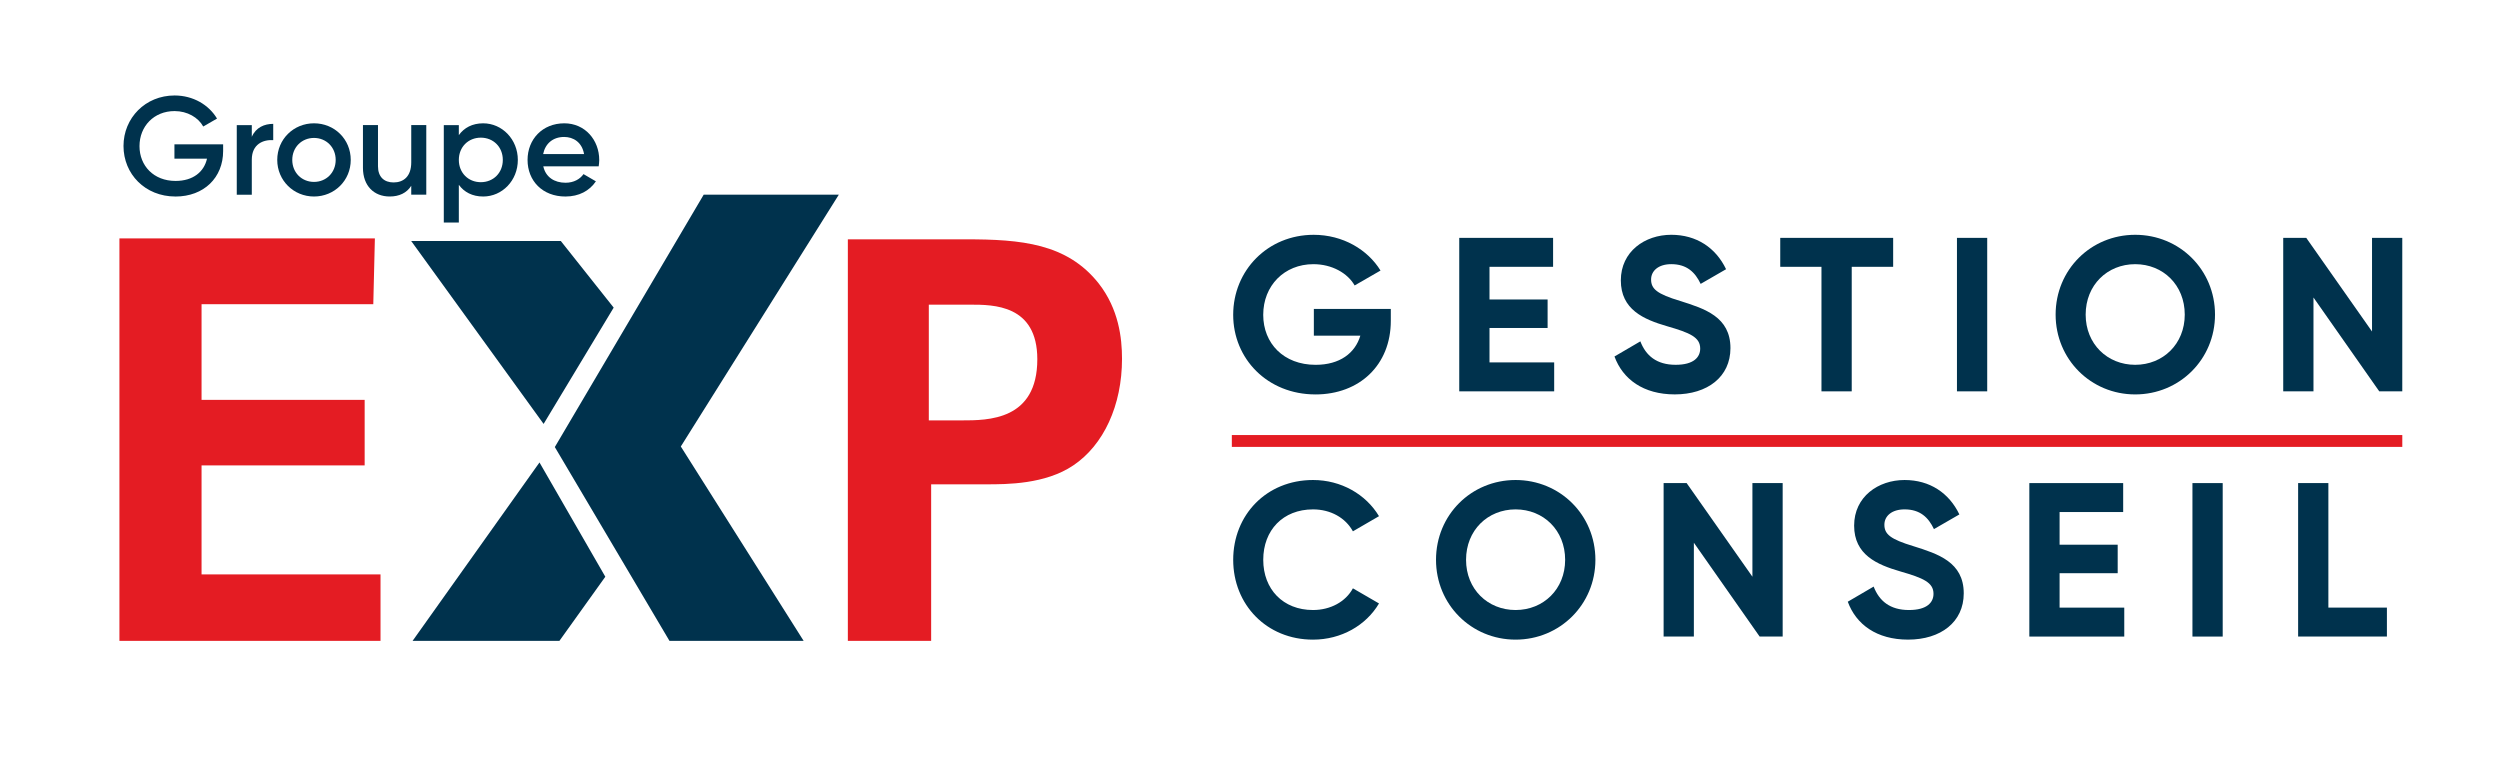 <?xml version="1.0" encoding="UTF-8"?><svg id="uuid-2d1aea5a-e797-40f7-9867-ad65fad8cc38" xmlns="http://www.w3.org/2000/svg" width="225" height="70" viewBox="0 0 225 70"><rect width="225.386" height="69.996" fill="none" stroke-width="0"/><path d="M18.14,51.695v-9.807h14.679v-5.901h-14.679v-8.61h15.456l.143-5.922H10.748v36.225h23.499v-5.985h-16.107Z" fill="#e41c23" stroke-width="0"/><path d="M98.881,25.508c-2.856-3.612-6.993-3.969-11.949-3.969h-10.626v36.141h7.497v-14.091h4.977c1.827,0,5.292,0,7.812-1.701,2.73-1.827,4.389-5.397,4.389-9.597,0-1.869-.294-4.473-2.1-6.783ZM86.554,37.835h-2.961v-10.416h3.717c2.1,0,6.048,0,6.048,4.914,0,5.502-4.431,5.502-6.804,5.502Z" fill="#e41c23" stroke-width="0"/><path d="M15.787,17.686c-2.731,0-4.672-2.028-4.672-4.546,0-2.519,1.967-4.547,4.597-4.547,1.666,0,3.081.839,3.82,2.079l-1.24.714c-.451-.814-1.428-1.389-2.58-1.389-1.854,0-3.157,1.364-3.157,3.157,0,1.766,1.278,3.13,3.244,3.13,1.591,0,2.567-.827,2.831-2.003h-2.931v-1.291h4.383v.602c0,2.393-1.728,4.096-4.296,4.096Z" fill="#00324d" stroke-width="0"/><path d="M24.59,11.148v1.466c-.889-.062-1.928.35-1.928,1.753v3.157h-1.353v-6.263h1.353v1.053c.375-.853,1.139-1.166,1.928-1.166Z" fill="#00324d" stroke-width="0"/><path d="M24.952,14.392c0-1.866,1.477-3.294,3.307-3.294,1.841,0,3.307,1.428,3.307,3.294,0,1.853-1.466,3.294-3.307,3.294-1.83,0-3.307-1.441-3.307-3.294ZM30.212,14.392c0-1.139-.852-1.978-1.953-1.978-1.103,0-1.955.839-1.955,1.978,0,1.141.852,1.98,1.955,1.98,1.102,0,1.953-.839,1.953-1.98Z" fill="#00324d" stroke-width="0"/><path d="M38.365,17.523h-1.353v-.802c-.413.652-1.089.964-1.941.964-1.403,0-2.405-.952-2.405-2.58v-3.846h1.353v3.708c0,.952.55,1.453,1.402,1.453.889,0,1.591-.527,1.591-1.805v-3.357h1.353v6.263Z" fill="#00324d" stroke-width="0"/><path d="M46.605,14.392c0,1.866-1.414,3.294-3.119,3.294-.977,0-1.716-.4-2.191-1.052v3.394h-1.353v-8.768h1.353v.902c.475-.664,1.214-1.064,2.191-1.064,1.705,0,3.119,1.441,3.119,3.294ZM45.253,14.392c0-1.164-.852-2.003-1.98-2.003-1.127,0-1.978.839-1.978,2.003,0,1.166.852,2.005,1.978,2.005,1.128,0,1.98-.839,1.98-2.005Z" fill="#00324d" stroke-width="0"/><path d="M50.9,16.447c.752,0,1.314-.339,1.616-.777l1.114.65c-.577.853-1.516,1.366-2.743,1.366-2.067,0-3.407-1.416-3.407-3.294,0-1.853,1.339-3.294,3.307-3.294,1.866,0,3.144,1.503,3.144,3.307,0,.188-.025.389-.05.564h-4.986c.214.977,1.003,1.478,2.005,1.478ZM50.775,12.326c-1.016,0-1.703.6-1.892,1.539h3.683c-.188-1.077-.977-1.539-1.791-1.539Z" fill="#00324d" stroke-width="0"/><polygon points="55.231 27.686 48.925 38.153 37.005 21.688 50.471 21.688 55.231 27.686" fill="#00324d" stroke-width="0"/><polygon points="54.479 51.906 50.345 57.68 37.131 57.68 48.554 41.621 54.479 51.906" fill="#00324d" stroke-width="0"/><polygon points="72.329 57.68 60.254 57.68 49.934 40.235 63.331 17.523 75.493 17.523 61.273 40.184 72.329 57.68" fill="#00324d" stroke-width="0"/><path d="M118.387,35.498c-4.322,0-7.4-3.216-7.4-7.163,0-4.005,3.118-7.202,7.241-7.202,2.624,0,4.854,1.323,6.019,3.216l-2.329,1.342c-.631-1.105-2.033-1.915-3.71-1.915-2.624,0-4.518,1.934-4.518,4.559,0,2.566,1.834,4.499,4.715,4.499,2.17,0,3.553-1.045,4.026-2.624h-4.185v-2.406h6.927v1.066c0,3.986-2.822,6.63-6.788,6.63Z" fill="#00324d" stroke-width="0"/><path d="M139.876,35.221h-8.544v-13.813h8.446v2.605h-5.723v2.94h5.229v2.565h-5.229v3.098h5.821v2.605Z" fill="#00324d" stroke-width="0"/><path d="M145.303,32.084l2.329-1.362c.493,1.282,1.46,2.11,3.177,2.11,1.637,0,2.209-.691,2.209-1.46,0-1.025-.927-1.42-2.979-2.012-2.112-.613-4.164-1.5-4.164-4.125,0-2.605,2.17-4.104,4.538-4.104,2.27,0,4.007,1.164,4.934,3.098l-2.288,1.321c-.493-1.045-1.244-1.776-2.645-1.776-1.143,0-1.815.592-1.815,1.381,0,.849.532,1.303,2.624,1.934,2.19.691,4.518,1.421,4.518,4.243,0,2.586-2.071,4.164-5.011,4.164-2.822,0-4.676-1.362-5.427-3.414Z" fill="#00324d" stroke-width="0"/><path d="M166.655,24.013v11.208h-2.723v-11.208h-3.71v-2.605h10.162v2.605h-3.729Z" fill="#00324d" stroke-width="0"/><path d="M178.849,35.221h-2.723v-13.813h2.723v13.813Z" fill="#00324d" stroke-width="0"/><path d="M185.006,28.315c0-4.046,3.176-7.183,7.162-7.183s7.183,3.137,7.183,7.183c0,4.025-3.197,7.183-7.183,7.183s-7.162-3.158-7.162-7.183ZM196.628,28.315c0-2.665-1.953-4.539-4.46-4.539-2.505,0-4.458,1.874-4.458,4.539,0,2.644,1.953,4.518,4.458,4.518,2.506,0,4.46-1.874,4.46-4.518Z" fill="#00324d" stroke-width="0"/><path d="M216.204,35.221h-2.071l-5.92-8.446v8.446h-2.723v-13.813h2.073l5.919,8.426v-8.426h2.723v13.813Z" fill="#00324d" stroke-width="0"/><path d="M110.988,50.384c0-4.046,3-7.183,7.183-7.183,2.526,0,4.756,1.282,5.939,3.255l-2.348,1.363c-.671-1.224-2.013-1.974-3.591-1.974-2.704,0-4.479,1.874-4.479,4.539,0,2.644,1.776,4.518,4.479,4.518,1.578,0,2.94-.749,3.591-1.953l2.348,1.362c-1.164,1.974-3.394,3.257-5.939,3.257-4.183,0-7.183-3.158-7.183-7.183Z" fill="#00324d" stroke-width="0"/><path d="M129.241,50.384c0-4.046,3.176-7.183,7.162-7.183s7.183,3.137,7.183,7.183c0,4.025-3.197,7.183-7.183,7.183s-7.162-3.158-7.162-7.183ZM140.863,50.384c0-2.665-1.953-4.539-4.46-4.539-2.505,0-4.458,1.874-4.458,4.539,0,2.644,1.953,4.518,4.458,4.518,2.506,0,4.46-1.874,4.46-4.518Z" fill="#00324d" stroke-width="0"/><path d="M160.439,57.291h-2.071l-5.92-8.446v8.446h-2.723v-13.813h2.073l5.919,8.426v-8.426h2.723v13.813Z" fill="#00324d" stroke-width="0"/><path d="M166.3,54.154l2.329-1.362c.493,1.282,1.46,2.11,3.177,2.11,1.637,0,2.209-.691,2.209-1.46,0-1.025-.927-1.42-2.979-2.012-2.112-.613-4.164-1.5-4.164-4.125,0-2.605,2.17-4.104,4.539-4.104,2.269,0,4.005,1.164,4.932,3.098l-2.288,1.321c-.493-1.045-1.244-1.776-2.644-1.776-1.145,0-1.816.592-1.816,1.381,0,.849.532,1.303,2.624,1.934,2.19.691,4.518,1.421,4.518,4.243,0,2.586-2.071,4.164-5.011,4.164-2.822,0-4.676-1.362-5.427-3.414Z" fill="#00324d" stroke-width="0"/><path d="M191.184,57.291h-8.544v-13.813h8.446v2.605h-5.723v2.94h5.229v2.565h-5.229v3.098h5.821v2.605Z" fill="#00324d" stroke-width="0"/><path d="M200.043,57.291h-2.723v-13.813h2.723v13.813Z" fill="#00324d" stroke-width="0"/><path d="M214.823,57.291h-7.992v-13.813h2.723v11.208h5.268v2.605Z" fill="#00324d" stroke-width="0"/><rect x="110.865" y="39.154" width="105.342" height="1.067" fill="#e41c23" stroke-width="0"/></svg>